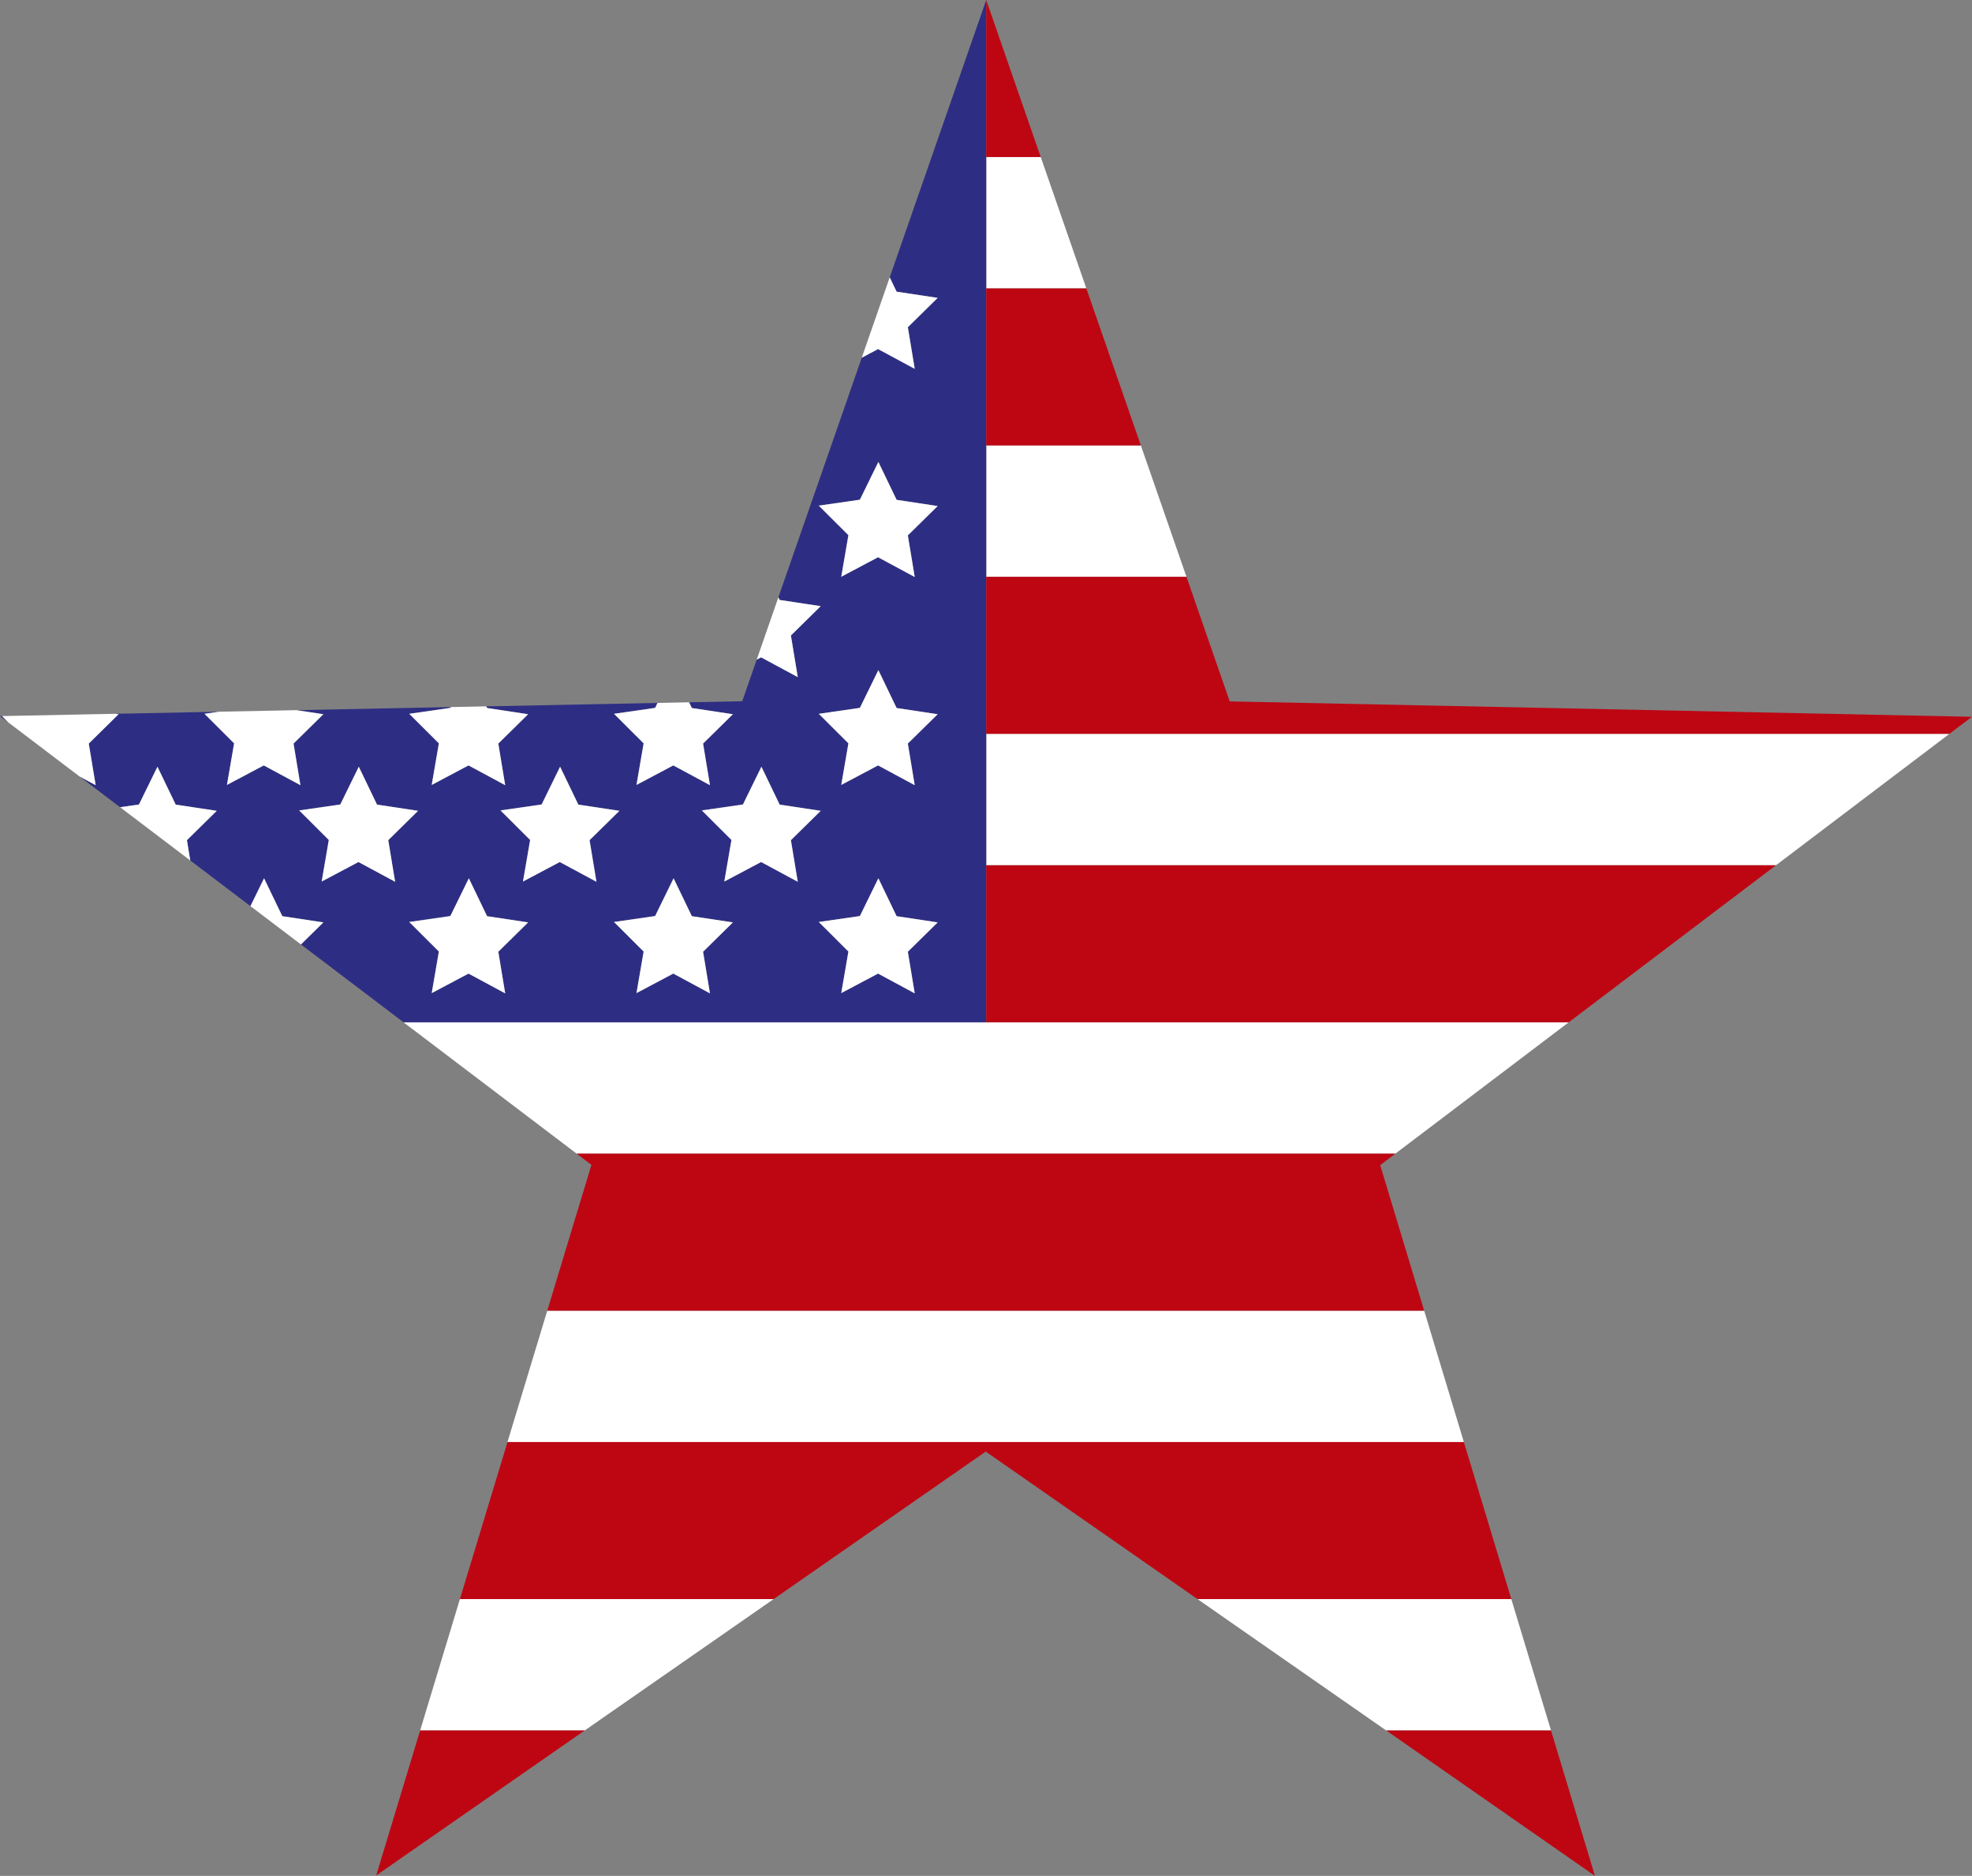 <?xml version="1.0" encoding="UTF-8"?><svg xmlns="http://www.w3.org/2000/svg" xmlns:xlink="http://www.w3.org/1999/xlink" height="800.0" preserveAspectRatio="xMidYMid meet" version="1.0" viewBox="0.0 0.0 841.1 800.0" width="841.1" zoomAndPan="magnify"><rect x="0.0" y="0.0" width="841.1" height="800.0" fill="#808080" stroke="none"/><defs><clipPath id="a"><path d="M 420 246 L 841.078 246 L 841.078 313 L 420 313 Z M 420 246"/></clipPath></defs><g><g id="change1_1"><path d="M 420.641 123 L 463.352 123 L 443.895 66.965 L 420.641 66.965 L 420.641 123" fill="#fff"/></g><g id="change1_2"><path d="M 216.449 614.996 L 624.375 614.996 L 607.441 558.965 L 233.422 558.965 L 216.449 614.996" fill="#fff"/></g><g id="change1_3"><path d="M 196.164 681.965 L 179.191 737.996 L 249.375 737.996 L 329.961 681.965 L 196.164 681.965" fill="#fff"/></g><g id="change1_4"><path d="M 420.641 246 L 506.059 246 L 486.602 189.965 L 420.641 189.965 L 420.641 246" fill="#fff"/></g><g id="change1_5"><path d="M 172.098 435.965 L 245.957 492 L 595.148 492 L 669.113 435.965 L 172.098 435.965" fill="#fff"/></g><g id="change1_6"><path d="M 591.242 737.996 L 661.543 737.996 L 644.609 681.965 L 510.773 681.965 L 591.242 737.996" fill="#fff"/></g><g id="change1_7"><path d="M 420.641 369 L 757.5 369 L 831.465 312.965 L 420.641 312.965 L 420.641 369" fill="#fff"/></g><g id="change2_1"><path d="M 0 305.395 L 3.59 308.121 L 0.844 305.379 Z M 0 305.395" fill="#2d2e83"/></g><g id="change2_2"><path d="M 387.215 228.328 L 390.148 246.074 L 374.508 237.648 L 358.812 245.965 L 361.863 228.242 L 349.23 215.641 L 366.754 213.109 L 374.645 197.004 L 382.422 213.164 L 399.934 215.812 Z M 387.215 317.105 L 390.148 334.852 L 374.508 326.426 L 358.812 334.746 L 361.863 317.02 L 349.23 304.418 L 366.754 301.891 L 374.645 285.781 L 382.422 301.945 L 399.934 304.594 Z M 390.148 423.633 L 374.508 415.203 L 358.812 423.523 L 361.863 405.801 L 349.23 393.195 L 366.754 390.668 L 374.645 374.559 L 382.422 390.723 L 399.934 393.371 L 387.215 405.887 Z M 324.629 367.625 L 308.93 375.945 L 311.98 358.219 L 299.348 345.617 L 316.875 343.09 L 324.762 326.98 L 332.543 343.145 L 350.051 345.789 L 337.336 358.309 L 340.266 376.051 Z M 302.812 423.633 L 287.172 415.203 L 271.473 423.523 L 274.523 405.801 L 261.891 393.195 L 279.418 390.668 L 287.305 374.559 L 295.086 390.723 L 312.594 393.371 L 299.879 405.887 Z M 238.758 367.625 L 223.062 375.945 L 226.113 358.219 L 213.48 345.617 L 231.008 343.09 L 238.895 326.98 L 246.676 343.145 L 264.184 345.789 L 251.465 358.309 L 254.398 376.051 Z M 215.473 423.633 L 199.832 415.203 L 184.137 423.523 L 187.188 405.801 L 174.555 393.195 L 192.078 390.668 L 199.969 374.559 L 207.746 390.723 L 225.258 393.371 L 212.539 405.887 Z M 152.891 367.625 L 137.195 375.945 L 140.246 358.219 L 127.613 345.617 L 145.137 343.09 L 153.027 326.98 L 160.809 343.145 L 178.316 345.789 L 165.598 358.309 L 168.531 376.051 Z M 420.641 369 L 420.641 0 L 379.484 118.277 L 382.422 124.387 L 399.934 127.035 L 387.215 139.551 L 390.148 157.297 L 374.508 148.867 L 367.559 152.555 L 332 254.734 L 332.543 255.859 L 350.051 258.508 L 337.336 271.023 L 340.266 288.77 L 324.629 280.34 L 322.742 281.34 L 316.578 299.051 L 293.914 299.508 L 295.086 301.945 L 312.594 304.594 L 299.879 317.105 L 302.812 334.852 L 287.172 326.426 L 271.473 334.746 L 274.523 317.02 L 261.891 304.418 L 279.418 301.891 L 280.453 299.777 L 207.41 301.238 L 207.746 301.945 L 225.258 304.594 L 212.539 317.105 L 215.473 334.852 L 199.832 326.426 L 184.137 334.746 L 187.188 317.02 L 174.555 304.418 L 192.078 301.891 L 192.25 301.543 L 126.48 302.859 L 137.922 304.594 L 125.203 317.105 L 128.137 334.852 L 112.496 326.426 L 96.801 334.746 L 99.852 317.02 L 87.219 304.418 L 93.41 303.523 L 49.359 304.406 L 50.582 304.594 L 37.863 317.105 L 40.797 334.852 L 33.992 331.188 L 51.215 344.25 L 59.27 343.09 L 67.16 326.98 L 74.938 343.145 L 92.449 345.789 L 79.73 358.309 L 81.164 366.973 L 106.816 386.434 L 112.629 374.559 L 120.41 390.723 L 137.922 393.371 L 128.359 402.777 L 172.098 435.965 L 420.641 435.965 L 420.641 369" fill="#2d2e83"/></g><g id="change1_8"><path d="M 92.449 345.789 L 74.938 343.145 L 67.16 326.98 L 59.27 343.09 L 51.215 344.25 L 81.164 366.973 L 79.73 358.309 L 92.449 345.789" fill="#fff"/></g><g id="change1_9"><path d="M 178.316 345.789 L 160.809 343.145 L 153.027 326.98 L 145.137 343.09 L 127.613 345.617 L 140.246 358.219 L 137.195 375.945 L 152.891 367.625 L 168.531 376.051 L 165.598 358.309 L 178.316 345.789" fill="#fff"/></g><g id="change1_10"><path d="M 264.184 345.789 L 246.676 343.145 L 238.895 326.98 L 231.008 343.09 L 213.48 345.617 L 226.113 358.219 L 223.062 375.945 L 238.758 367.625 L 254.398 376.051 L 251.465 358.309 L 264.184 345.789" fill="#fff"/></g><g id="change1_11"><path d="M 340.266 288.77 L 337.336 271.023 L 350.051 258.508 L 332.543 255.859 L 332 254.734 L 322.742 281.34 L 324.629 280.34 L 340.266 288.77" fill="#fff"/></g><g id="change1_12"><path d="M 350.051 345.789 L 332.543 343.145 L 324.762 326.98 L 316.875 343.09 L 299.348 345.617 L 311.98 358.219 L 308.93 375.945 L 324.629 367.625 L 340.266 376.051 L 337.336 358.309 L 350.051 345.789" fill="#fff"/></g><g id="change1_13"><path d="M 390.148 157.297 L 387.215 139.551 L 399.934 127.035 L 382.422 124.387 L 379.484 118.277 L 367.559 152.555 L 374.508 148.867 L 390.148 157.297" fill="#fff"/></g><g id="change1_14"><path d="M 374.645 197.004 L 366.754 213.109 L 349.23 215.641 L 361.863 228.242 L 358.812 245.965 L 374.508 237.648 L 390.148 246.074 L 387.215 228.328 L 399.934 215.812 L 382.422 213.164 L 374.645 197.004" fill="#fff"/></g><g id="change1_15"><path d="M 37.863 317.105 L 50.582 304.594 L 49.359 304.406 L 0.844 305.379 L 3.59 308.121 L 33.992 331.188 L 40.797 334.852 L 37.863 317.105" fill="#fff"/></g><g id="change1_16"><path d="M 99.852 317.02 L 96.801 334.746 L 112.496 326.426 L 128.137 334.852 L 125.203 317.105 L 137.922 304.594 L 126.48 302.859 L 93.41 303.523 L 87.219 304.418 L 99.852 317.02" fill="#fff"/></g><g id="change1_17"><path d="M 174.555 304.418 L 187.188 317.02 L 184.137 334.746 L 199.832 326.426 L 215.473 334.852 L 212.539 317.105 L 225.258 304.594 L 207.746 301.945 L 207.41 301.238 L 192.25 301.543 L 192.078 301.891 L 174.555 304.418" fill="#fff"/></g><g id="change1_18"><path d="M 261.891 304.418 L 274.523 317.02 L 271.473 334.746 L 287.172 326.426 L 302.812 334.852 L 299.879 317.105 L 312.594 304.594 L 295.086 301.945 L 293.914 299.508 L 280.453 299.777 L 279.418 301.891 L 261.891 304.418" fill="#fff"/></g><g id="change1_19"><path d="M 374.645 285.781 L 366.754 301.891 L 349.23 304.418 L 361.863 317.02 L 358.812 334.746 L 374.508 326.426 L 390.148 334.852 L 387.215 317.105 L 399.934 304.594 L 382.422 301.945 L 374.645 285.781" fill="#fff"/></g><g id="change1_20"><path d="M 120.41 390.723 L 112.629 374.559 L 106.816 386.434 L 128.359 402.777 L 137.922 393.371 L 120.41 390.723" fill="#fff"/></g><g id="change1_21"><path d="M 207.746 390.723 L 199.969 374.559 L 192.078 390.668 L 174.555 393.195 L 187.188 405.801 L 184.137 423.523 L 199.832 415.203 L 215.473 423.633 L 212.539 405.887 L 225.258 393.371 L 207.746 390.723" fill="#fff"/></g><g id="change1_22"><path d="M 295.086 390.723 L 287.305 374.559 L 279.418 390.668 L 261.891 393.195 L 274.523 405.801 L 271.473 423.523 L 287.172 415.203 L 302.812 423.633 L 299.879 405.887 L 312.594 393.371 L 295.086 390.723" fill="#fff"/></g><g id="change1_23"><path d="M 382.422 390.723 L 374.645 374.559 L 366.754 390.668 L 349.23 393.195 L 361.863 405.801 L 358.812 423.523 L 374.508 415.203 L 390.148 423.633 L 387.215 405.887 L 399.934 393.371 L 382.422 390.723" fill="#fff"/></g><g id="change3_2"><path d="M 420.641 435.965 L 669.113 435.965 L 757.5 369 L 420.641 369 L 420.641 435.965" fill="#be0613"/></g><g id="change3_3"><path d="M 252.258 496.777 L 233.422 558.965 L 607.441 558.965 L 588.688 496.895 L 595.148 492 L 245.957 492 L 252.258 496.777" fill="#be0613"/></g><g id="change3_4"><path d="M 196.164 681.965 L 329.961 681.965 L 420.43 619.051 L 510.773 681.965 L 644.609 681.965 L 624.375 614.996 L 216.449 614.996 L 196.164 681.965" fill="#be0613"/></g><g id="change3_5"><path d="M 160.465 799.824 L 249.375 737.996 L 179.191 737.996 Z M 160.465 799.824" fill="#be0613"/></g><g id="change3_6"><path d="M 680.277 800 L 661.543 737.996 L 591.242 737.996 Z M 680.277 800" fill="#be0613"/></g><g clip-path="url(#a)" id="change3_1"><path d="M 420.641 312.965 L 831.465 312.965 L 841.074 305.684 L 524.504 299.121 L 506.059 246 L 420.641 246 L 420.641 312.965" fill="#be0613"/></g><g id="change3_7"><path d="M 420.641 66.965 L 443.895 66.965 L 420.641 0 Z M 420.641 66.965" fill="#be0613"/></g><g id="change3_8"><path d="M 420.641 189.965 L 486.602 189.965 L 463.352 123 L 420.641 123 L 420.641 189.965" fill="#be0613"/></g></g></svg>